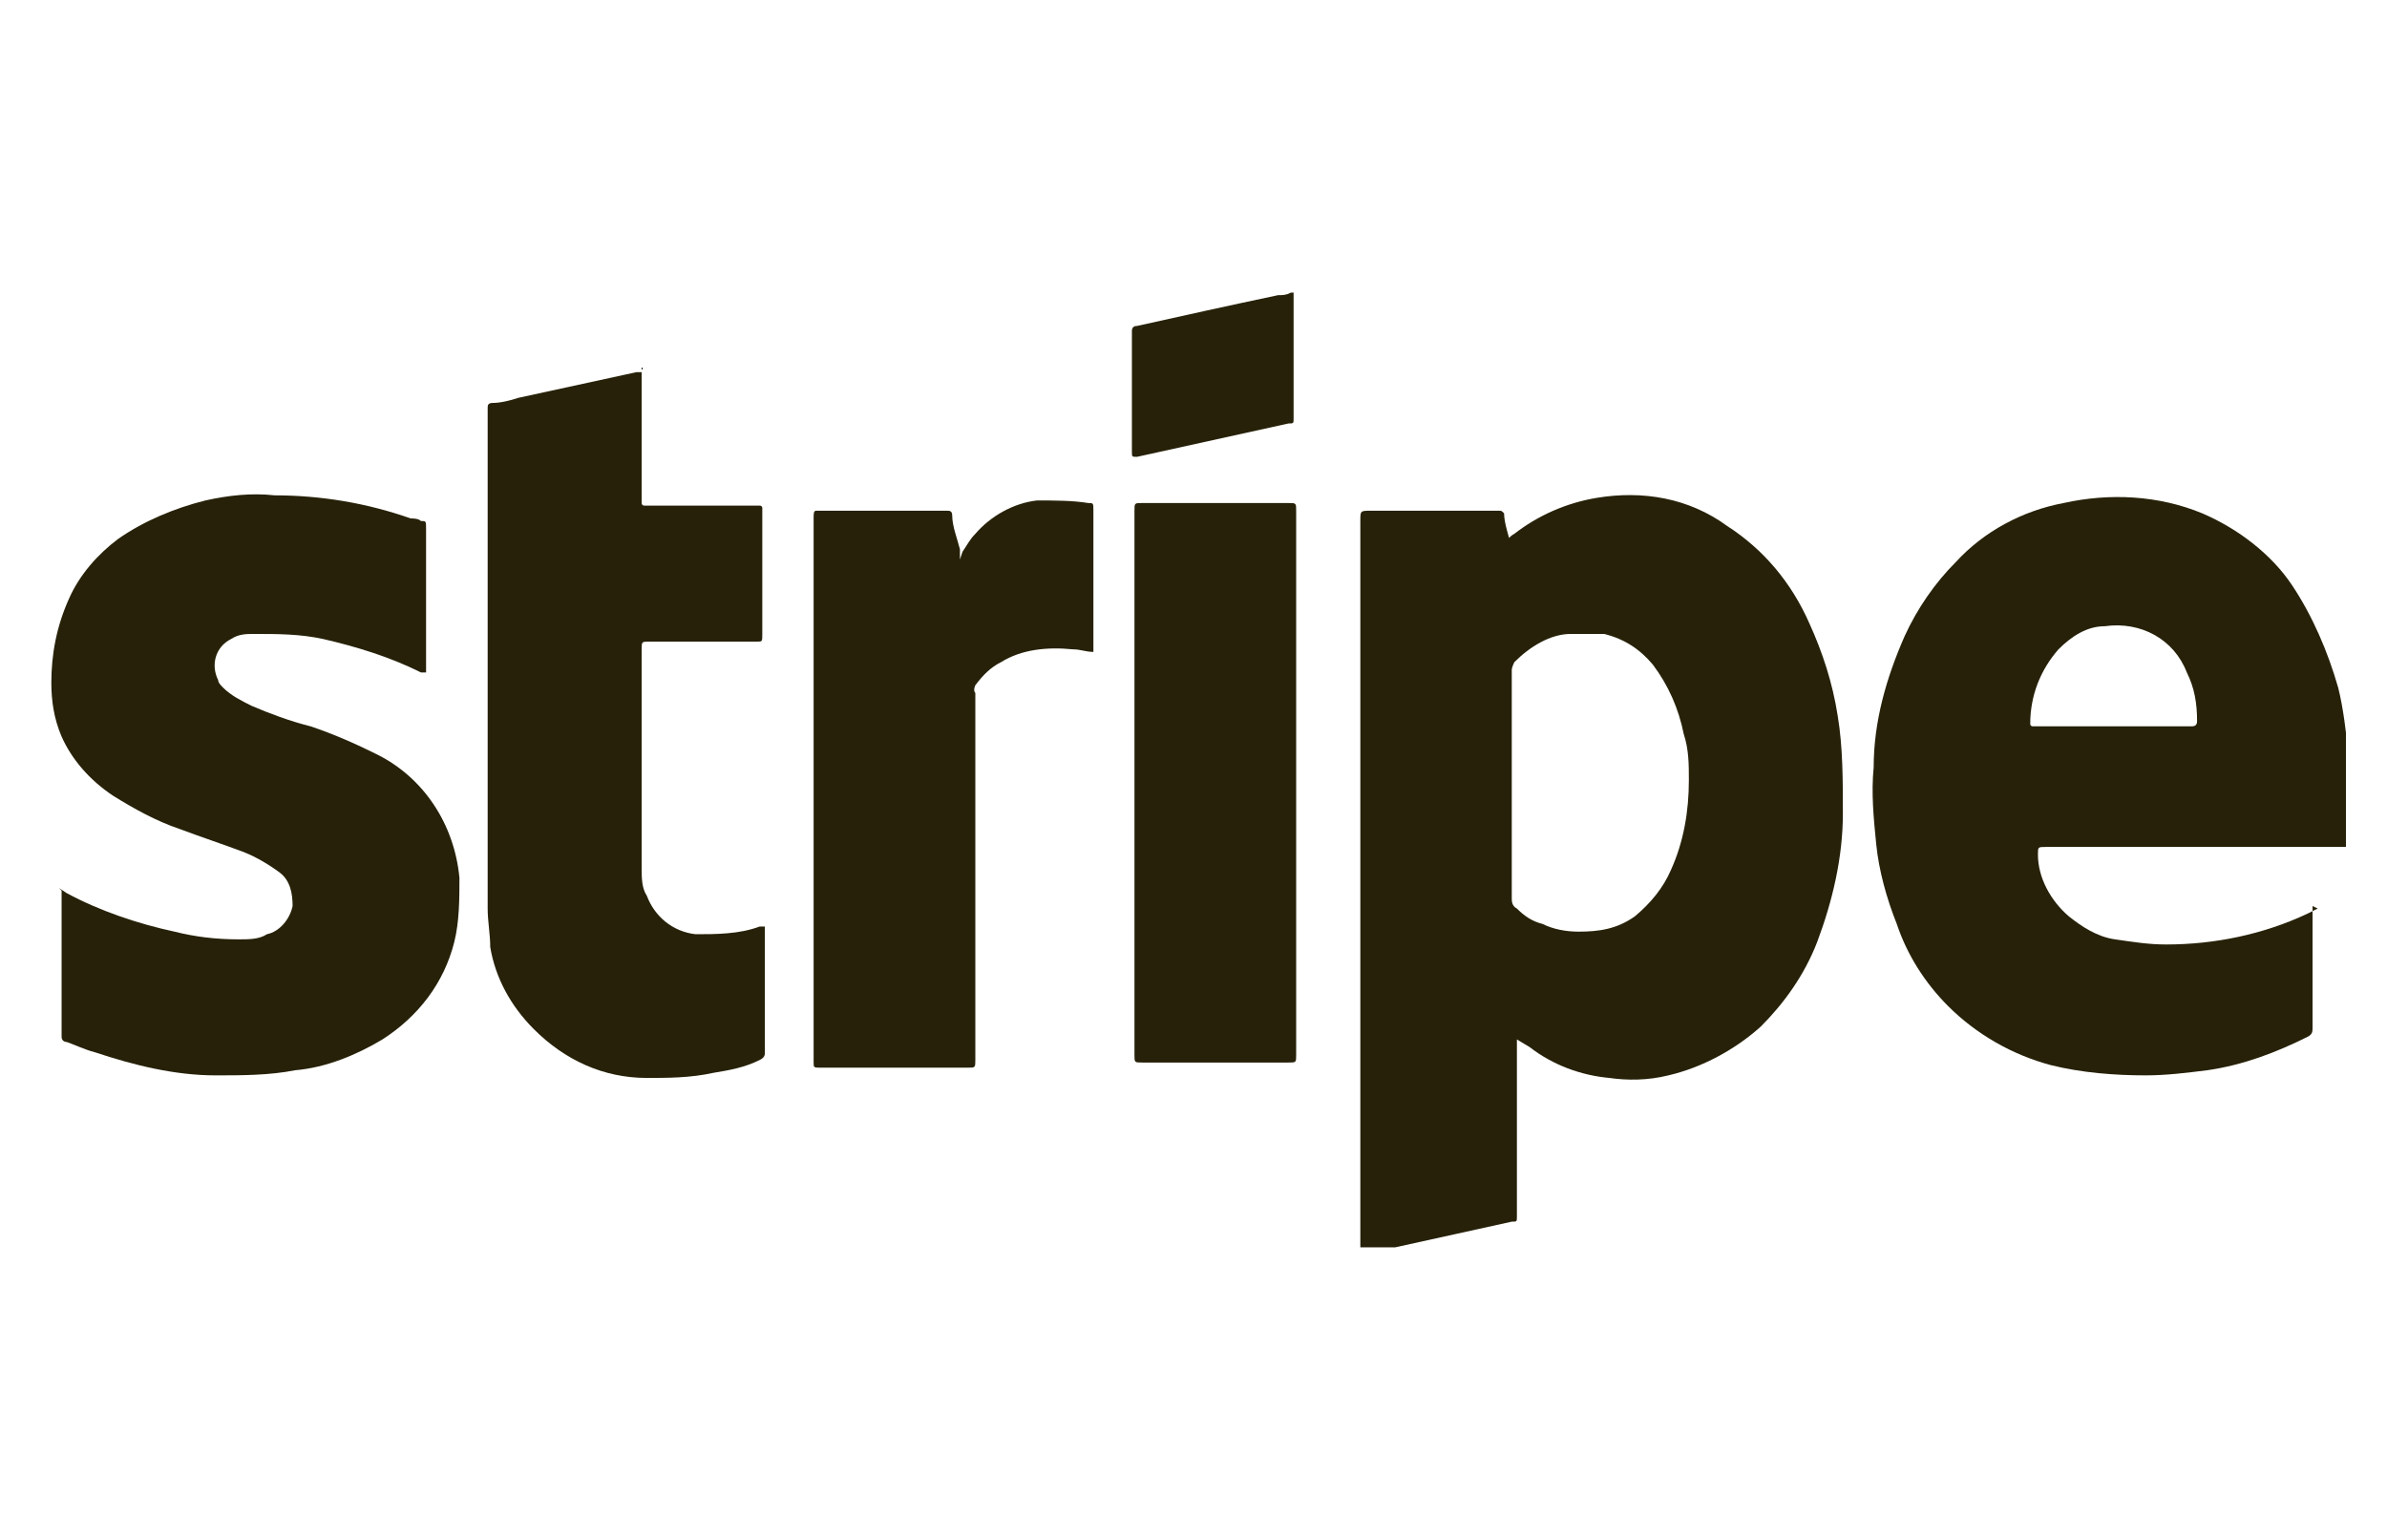 <?xml version="1.0" encoding="UTF-8"?>
<svg id="Layer_1" data-name="Layer 1" xmlns="http://www.w3.org/2000/svg" xmlns:xlink="http://www.w3.org/1999/xlink" version="1.1" viewBox="0 0 93 60">
  <defs>
    <style>
      .cls-1 {
        clip-path: url(#clippath);
      }

      .cls-2 {
        fill: none;
      }

      .cls-2, .cls-3 {
        stroke-width: 0px;
      }

      .cls-3 {
        fill: #262108;
      }

      .cls-4 {
        clip-path: url(#clippath-1);
      }
    </style>
    <clipPath id="clippath">
      <rect class="cls-2" y="0" width="93" height="60"/>
    </clipPath>
    <clipPath id="clippath-1">
      <rect class="cls-2" x="2" y="11.4" width="89.4" height="37.2"/>
    </clipPath>
  </defs>
  <g class="cls-1">
    <g id="Mask_Group_175" data-name="Mask Group 175">
      <g id="Group_6729" data-name="Group 6729">
        <g class="cls-4">
          <g id="Group_6729-2" data-name="Group 6729-2">
            <path id="Path_22616" data-name="Path 22616" class="cls-3" d="M50.4,11.4v4.9c0,.2,0,.2-.2.2l-5.9,1.3c-.2,0-.2,0-.2-.2,0-1.2,0-2.3,0-3.5v-1.2q0-.2.2-.2c1.8-.4,3.6-.8,5.5-1.2.2,0,.3,0,.5-.1h0Z"/>
            <path id="Path_22617" data-name="Path 22617" class="cls-3" d="M58.5,21.2c.2-.1.3-.3.5-.4.9-.7,2-1.2,3.2-1.4,1.8-.3,3.6,0,5.1,1.1,1.4.9,2.5,2.2,3.2,3.8.5,1.1.9,2.3,1.1,3.6.2,1.2.2,2.5.2,3.8,0,1.7-.4,3.4-1,5-.5,1.3-1.3,2.4-2.2,3.3-1,.9-2.3,1.6-3.6,1.9-.8.2-1.6.2-2.3.1-1.1-.1-2.2-.5-3.1-1.2l-.5-.3v.6c0,.9,0,1.7,0,2.6,0,1.2,0,2.4,0,3.7,0,.2,0,.2-.2.2l-5.9,1.3s0,0,0,0c0,0,0-.1,0-.2h0v-28.4c0-.4,0-.4.4-.4h5c.1,0,.1,0,.2.1,0,.4.2.9.3,1.4M58.9,30.6h0v.4c0,1.3,0,2.7,0,4,0,.1,0,.3.2.4.3.3.6.5,1,.6.4.2.9.3,1.4.3.8,0,1.5-.1,2.2-.6.6-.5,1.1-1.1,1.4-1.8.5-1.1.7-2.3.7-3.5,0-.6,0-1.2-.2-1.8-.2-1-.6-1.9-1.2-2.7-.5-.6-1.1-1-1.9-1.2-.4,0-.9,0-1.3,0-.8,0-1.6.5-2.2,1.1,0,0-.1.2-.1.3v4.5"/>
            <path id="Path_22618" data-name="Path 22618" class="cls-3" d="M90.1,35.3v4.7c0,.2,0,.3-.2.4-1.2.6-2.5,1.1-3.9,1.3-.8.1-1.6.2-2.4.2-1.2,0-2.5-.1-3.7-.4-1.5-.4-2.9-1.2-4-2.3-.9-.9-1.6-2-2-3.2-.4-1-.7-2.1-.8-3.1-.1-1-.2-2-.1-3,0-1.8.5-3.5,1.2-5.1.5-1.1,1.2-2.1,2-2.9,1.1-1.2,2.6-2,4.2-2.3,1.8-.4,3.7-.3,5.4.4,1.4.6,2.7,1.6,3.5,2.8.8,1.2,1.4,2.6,1.8,4,.2.8.3,1.7.4,2.6,0,1,0,2,0,3,0,.2,0,.3,0,.5,0,0,0,.1-.1.1h-11.7c-.3,0-.3,0-.3.3,0,.9.5,1.8,1.2,2.4.5.4,1.1.8,1.8.9.7.1,1.3.2,2,.2,1.9,0,3.8-.4,5.5-1.2l.4-.2M82.4,28.3h3q.2,0,.2-.2c0-.7-.1-1.3-.4-1.9-.5-1.3-1.8-2-3.2-1.8-.7,0-1.3.4-1.8.9-.7.8-1.1,1.8-1.1,2.9,0,0,0,.1.1.1h3.1"/>
            <path id="Path_22619" data-name="Path 22619" class="cls-3" d="M2.3,34.6l.3.2c1.3.7,2.8,1.2,4.2,1.5.8.2,1.6.3,2.5.3.4,0,.8,0,1.1-.2.5-.1.9-.6,1-1.1,0-.5-.1-1-.5-1.3-.4-.3-.9-.6-1.4-.8-.8-.3-1.7-.6-2.5-.9-.9-.3-1.8-.8-2.6-1.3-.9-.6-1.6-1.4-2-2.3-.3-.7-.4-1.4-.4-2.1,0-1.1.2-2.2.7-3.3.4-.9,1.1-1.7,1.9-2.3,1-.7,2.2-1.2,3.4-1.5.9-.2,1.8-.3,2.7-.2,1.8,0,3.6.3,5.3.9.1,0,.3,0,.4.1.2,0,.2,0,.2.3,0,.8,0,1.7,0,2.5v3.1c-.1,0-.2,0-.2,0-1.2-.6-2.5-1-3.8-1.3-.9-.2-1.8-.2-2.7-.2-.3,0-.6,0-.9.2-.6.3-.8,1-.5,1.6,0,.1.1.2.2.3.3.3.7.5,1.1.7.7.3,1.5.6,2.3.8.9.3,1.8.7,2.6,1.1,1.8.9,3,2.7,3.2,4.8,0,.8,0,1.7-.2,2.5-.4,1.6-1.4,2.9-2.8,3.8-1,.6-2.2,1.1-3.4,1.2-1,.2-2.1.2-3.1.2-1.6,0-3.2-.4-4.7-.9-.4-.1-.8-.3-1.1-.4,0,0-.2,0-.2-.2,0-1.9,0-3.8,0-5.7,0,0,0,0,0,0"/>
            <path id="Path_22620" data-name="Path 22620" class="cls-3" d="M25,14.3c0,0,0,.2,0,.3,0,1.6,0,3.2,0,4.8v.2c0,0,0,.1.1.1h4.5c0,0,.1,0,.1.1v4.9h0c0,.3,0,.3-.2.3h-4.2c-.3,0-.3,0-.3.3,0,2.8,0,5.7,0,8.5,0,.4,0,.8.2,1.1.3.8,1,1.4,1.9,1.5.8,0,1.7,0,2.5-.3,0,0,.1,0,.2,0,0,0,0,.1,0,.2v4.7c0,.1,0,.2-.2.3-.6.3-1.2.4-1.8.5-.9.2-1.8.2-2.6.2-1.7,0-3.2-.7-4.4-1.9-.9-.9-1.5-2-1.7-3.2,0-.5-.1-1-.1-1.5,0-6.5,0-13,0-19.5,0,0,0,0,0,0,0-.1,0-.2.2-.2.3,0,.7-.1,1-.2l4.6-1c0,0,.2,0,.2,0"/>
            <path id="Path_22621" data-name="Path 22621" class="cls-3" d="M37.5,21.5c.2-.3.3-.5.5-.7.6-.7,1.5-1.2,2.4-1.3.7,0,1.4,0,2,.1.2,0,.2,0,.2.3v5.3c0,0,0,.1,0,.2-.3,0-.5-.1-.8-.1-1-.1-2,0-2.8.5-.4.2-.7.5-1,.9,0,0-.1.2,0,.3v14.3c0,.3,0,.3-.3.3h-5.7c-.3,0-.3,0-.3-.2v-21.2h0c0-.2,0-.3.1-.3h5.1c.1,0,.2,0,.2.2,0,.4.2.9.3,1.3,0,.1,0,.2,0,.4"/>
            <path id="Path_22622" data-name="Path 22622" class="cls-3" d="M44.2,30.5c0-3.5,0-7,0-10.6,0-.3,0-.3.3-.3h5.7c.3,0,.3,0,.3.3v21.2c0,.3,0,.3-.3.3h-5.7c-.3,0-.3,0-.3-.3v-10.6"/>
          </g>
        </g>
      </g>
    </g>
  </g>
</svg>